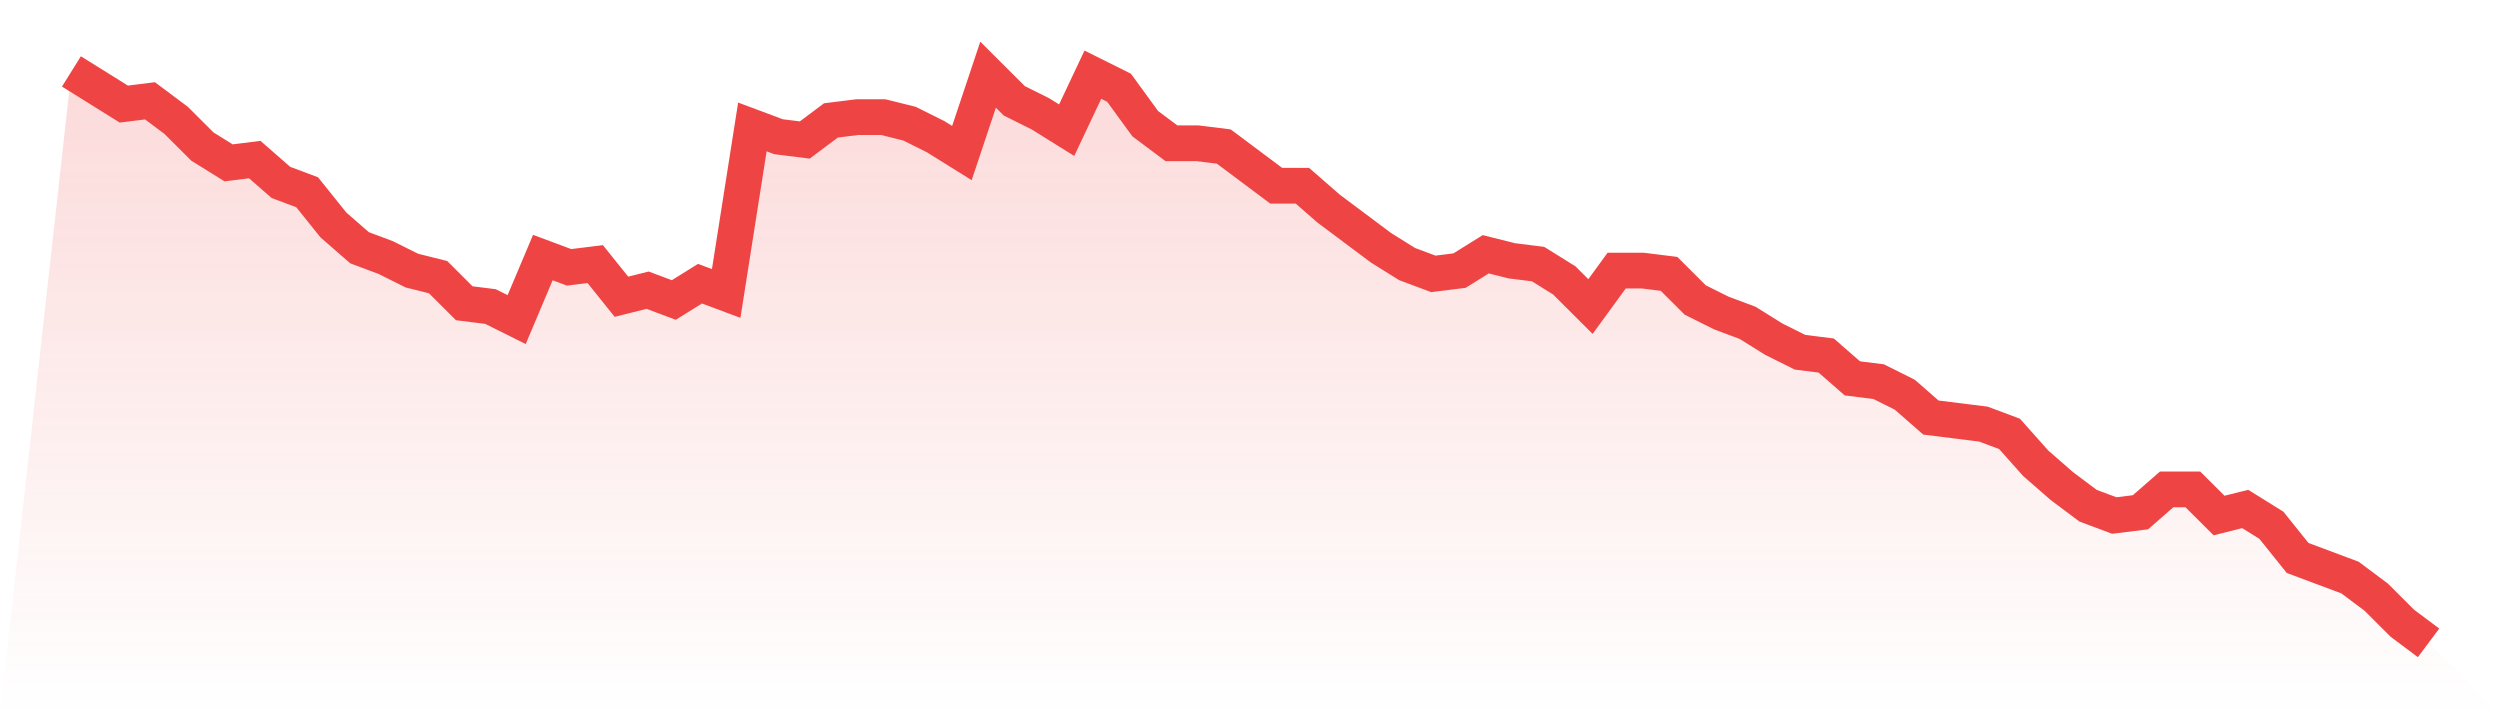 <svg viewBox="0 0 140 40" xmlns="http://www.w3.org/2000/svg">
<defs>
<linearGradient id="gradient" x1="0" x2="0" y1="0" y2="1">
<stop offset="0%" stop-color="#ef4444" stop-opacity="0.2"/>
<stop offset="100%" stop-color="#ef4444" stop-opacity="0"/>
</linearGradient>
</defs>
<path d="M4,4 L4,4 L5.467,4.914 L6.933,5.829 L8.4,5.646 L9.867,6.743 L11.333,8.206 L12.8,9.12 L14.267,8.937 L15.733,10.217 L17.2,10.766 L18.667,12.594 L20.133,13.874 L21.6,14.423 L23.067,15.154 L24.533,15.52 L26,16.983 L27.467,17.166 L28.933,17.897 L30.4,14.423 L31.867,14.971 L33.333,14.789 L34.8,16.617 L36.267,16.251 L37.733,16.8 L39.2,15.886 L40.667,16.434 L42.133,7.109 L43.6,7.657 L45.067,7.84 L46.533,6.743 L48,6.56 L49.467,6.56 L50.933,6.926 L52.4,7.657 L53.867,8.571 L55.333,4.183 L56.8,5.646 L58.267,6.377 L59.733,7.291 L61.2,4.183 L62.667,4.914 L64.133,6.926 L65.6,8.023 L67.067,8.023 L68.533,8.206 L70,9.303 L71.467,10.4 L72.933,10.4 L74.4,11.68 L75.867,12.777 L77.333,13.874 L78.8,14.789 L80.267,15.337 L81.733,15.154 L83.2,14.24 L84.667,14.606 L86.133,14.789 L87.6,15.703 L89.067,17.166 L90.533,15.154 L92,15.154 L93.467,15.337 L94.933,16.8 L96.4,17.531 L97.867,18.08 L99.333,18.994 L100.8,19.726 L102.267,19.909 L103.733,21.189 L105.2,21.371 L106.667,22.103 L108.133,23.383 L109.6,23.566 L111.067,23.749 L112.533,24.297 L114,25.943 L115.467,27.223 L116.933,28.32 L118.4,28.869 L119.867,28.686 L121.333,27.406 L122.8,27.406 L124.267,28.869 L125.733,28.503 L127.2,29.417 L128.667,31.246 L130.133,31.794 L131.6,32.343 L133.067,33.44 L134.533,34.903 L136,36 L140,40 L0,40 z" fill="url(#gradient)"/>
<path d="M4,4 L4,4 L5.467,4.914 L6.933,5.829 L8.4,5.646 L9.867,6.743 L11.333,8.206 L12.8,9.12 L14.267,8.937 L15.733,10.217 L17.2,10.766 L18.667,12.594 L20.133,13.874 L21.6,14.423 L23.067,15.154 L24.533,15.52 L26,16.983 L27.467,17.166 L28.933,17.897 L30.4,14.423 L31.867,14.971 L33.333,14.789 L34.8,16.617 L36.267,16.251 L37.733,16.8 L39.2,15.886 L40.667,16.434 L42.133,7.109 L43.6,7.657 L45.067,7.84 L46.533,6.743 L48,6.56 L49.467,6.56 L50.933,6.926 L52.4,7.657 L53.867,8.571 L55.333,4.183 L56.8,5.646 L58.267,6.377 L59.733,7.291 L61.2,4.183 L62.667,4.914 L64.133,6.926 L65.6,8.023 L67.067,8.023 L68.533,8.206 L70,9.303 L71.467,10.4 L72.933,10.4 L74.4,11.68 L75.867,12.777 L77.333,13.874 L78.8,14.789 L80.267,15.337 L81.733,15.154 L83.2,14.24 L84.667,14.606 L86.133,14.789 L87.6,15.703 L89.067,17.166 L90.533,15.154 L92,15.154 L93.467,15.337 L94.933,16.8 L96.4,17.531 L97.867,18.08 L99.333,18.994 L100.8,19.726 L102.267,19.909 L103.733,21.189 L105.2,21.371 L106.667,22.103 L108.133,23.383 L109.6,23.566 L111.067,23.749 L112.533,24.297 L114,25.943 L115.467,27.223 L116.933,28.32 L118.4,28.869 L119.867,28.686 L121.333,27.406 L122.8,27.406 L124.267,28.869 L125.733,28.503 L127.2,29.417 L128.667,31.246 L130.133,31.794 L131.6,32.343 L133.067,33.44 L134.533,34.903 L136,36" fill="none" stroke="#ef4444" stroke-width="2"/>
</svg>